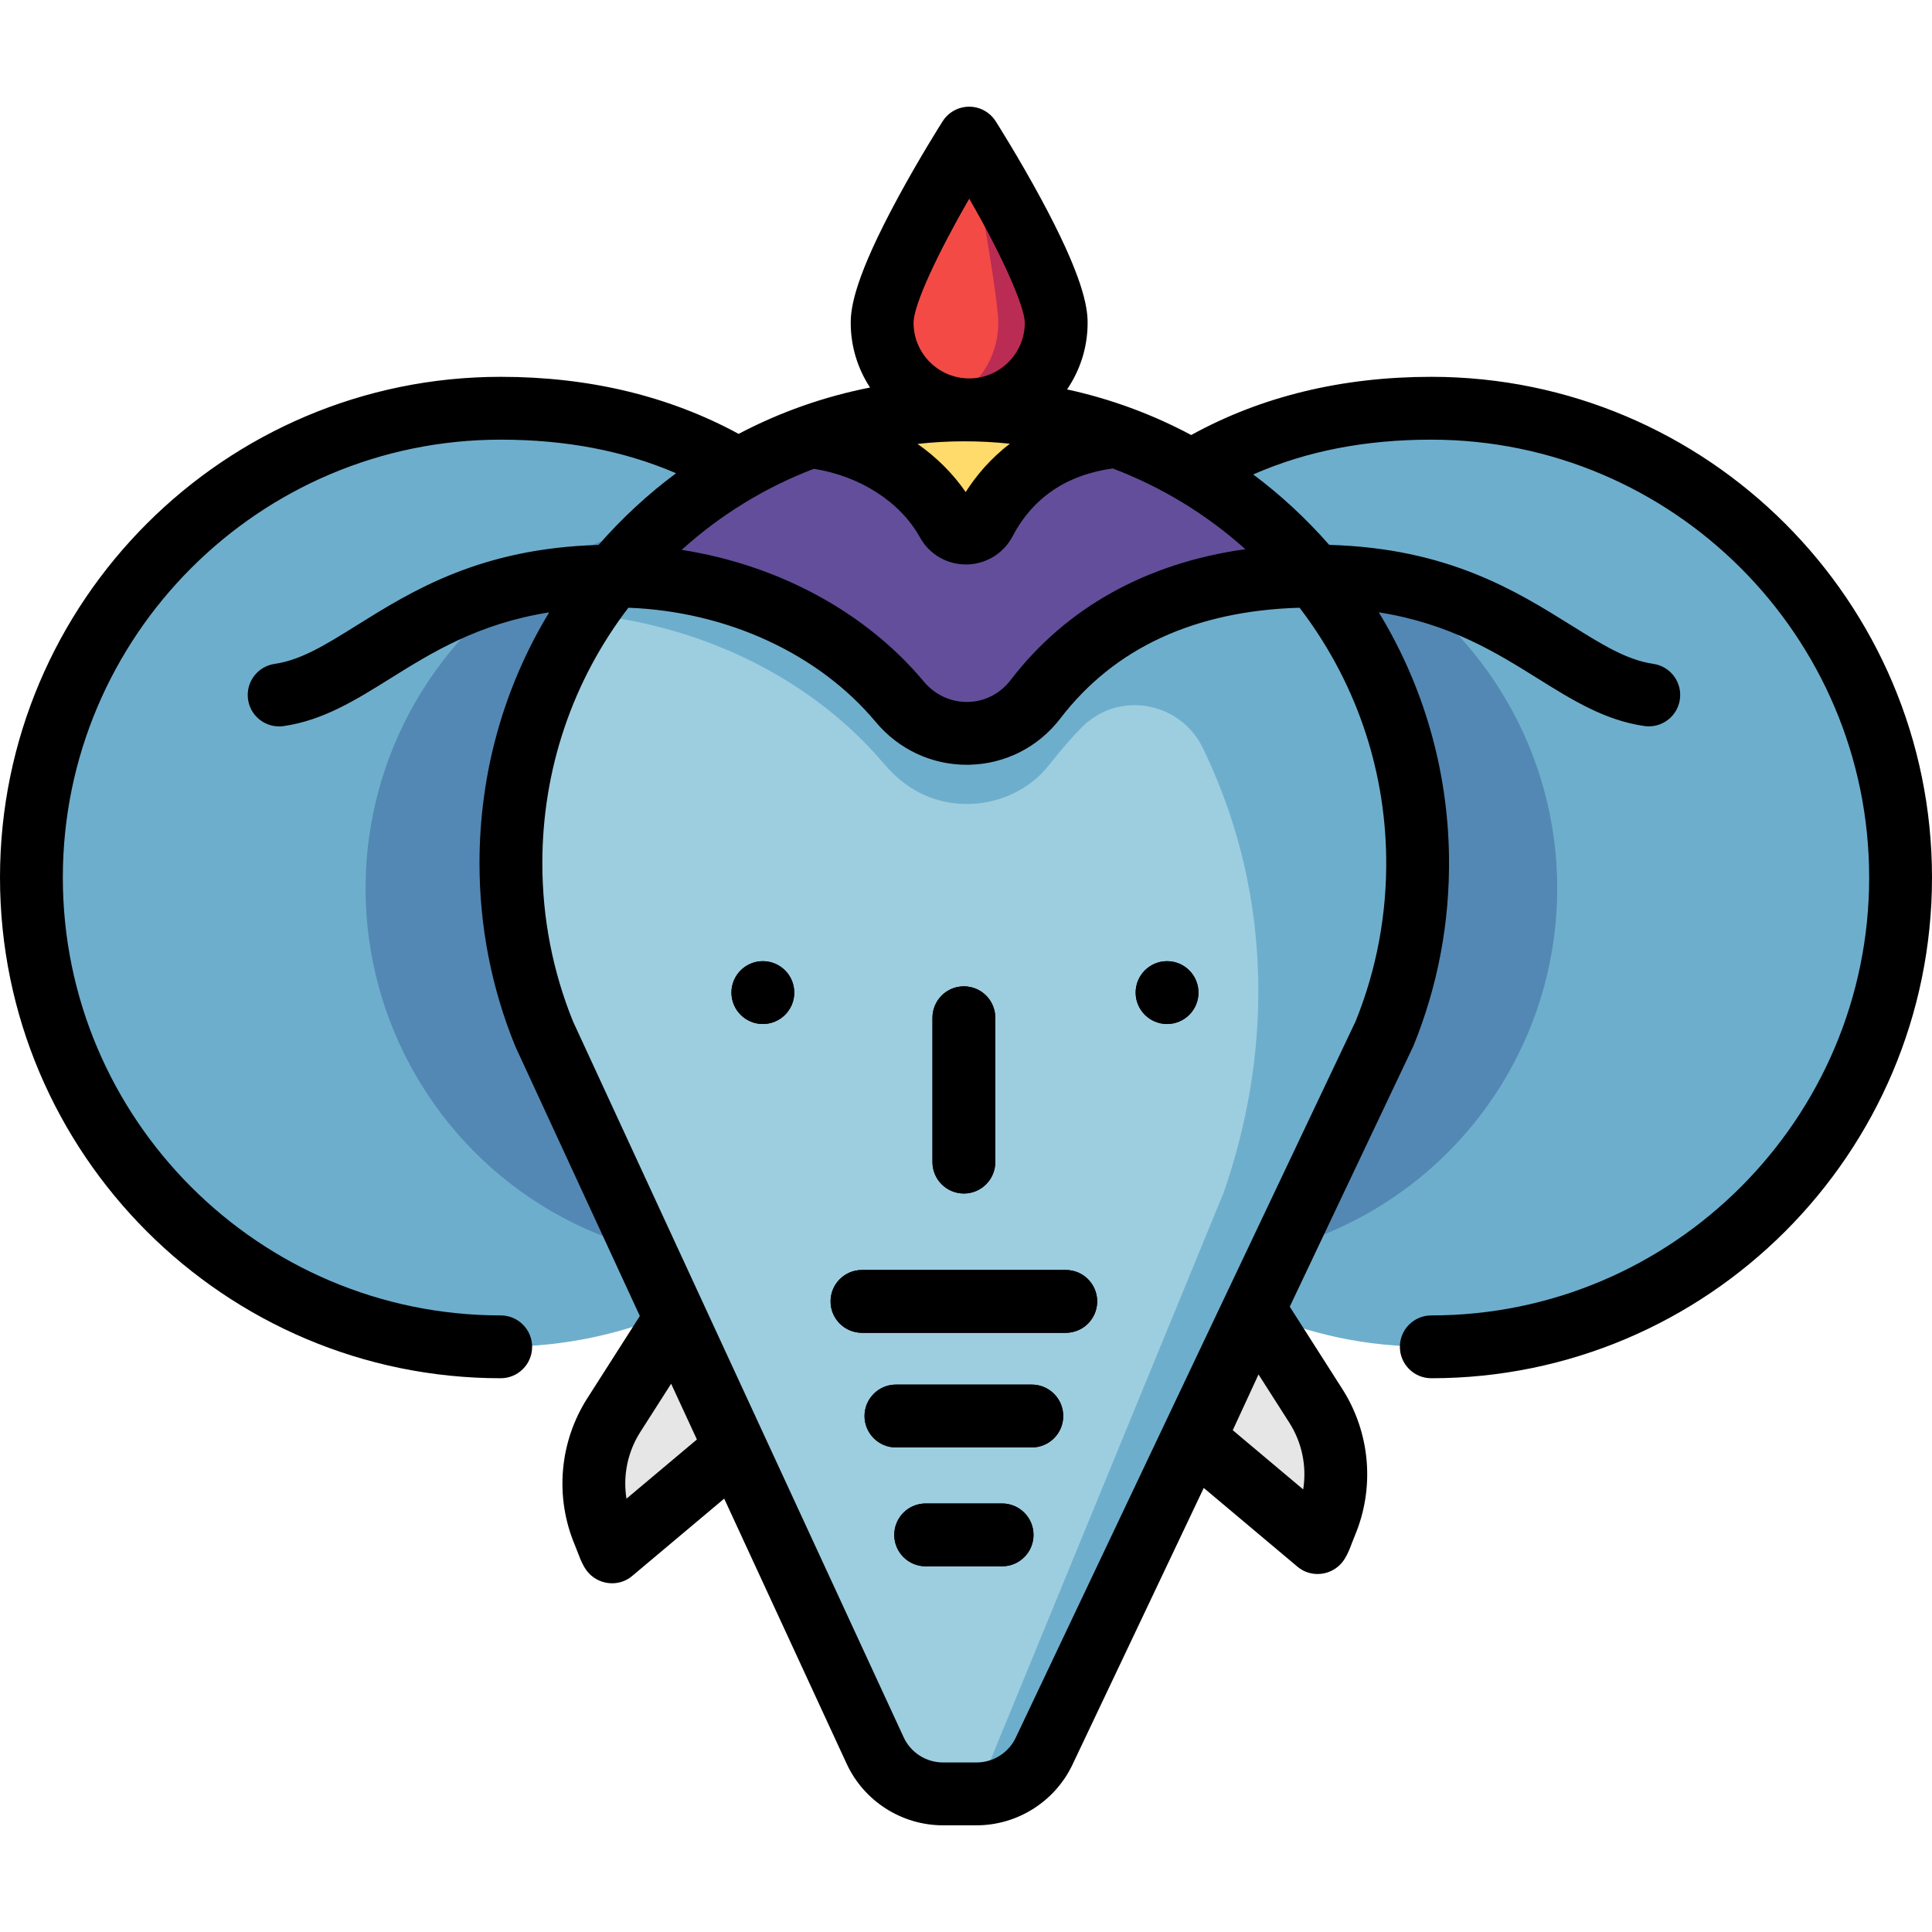 <?xml version="1.0" encoding="iso-8859-1"?>
<!-- Uploaded to: SVG Repo, www.svgrepo.com, Generator: SVG Repo Mixer Tools -->
<svg height="800px" width="800px" version="1.1" id="Layer_1" xmlns="http://www.w3.org/2000/svg" xmlns:xlink="http://www.w3.org/1999/xlink" 
	 viewBox="0 0 511.998 511.998" xml:space="preserve">
<g>
	<path style="fill:#6EAECD;" d="M195.823,124.599c-18.686-11.223-39.746-16.414-63.131-16.414
		C64.007,108.186,8.325,163.866,8.325,232.553S64.007,356.92,132.692,356.92c17.49,0,32.88-3.584,47.979-10.1"/>
	<path style="fill:#6EAECD;" d="M316.178,124.599c18.685-11.223,39.746-16.414,63.131-16.414
		c68.686,0,124.367,55.681,124.367,124.367s-55.681,124.367-124.367,124.367c-17.49,0-32.049-3.229-47.148-9.745"/>
</g>
<g>
	<circle style="fill:#5388B4;" cx="313.734" cy="235.428" r="98.95"/>
	<circle style="fill:#5388B4;" cx="195.824" cy="235.428" r="98.95"/>
</g>
<path style="fill:#9DCEE0;" d="M366.872,274.009c5.875-14.441,9.024-30.281,8.805-46.882
	c-0.856-64.727-53.603-117.556-118.329-118.506c-67.18-0.986-121.95,53.177-121.95,120.132c0,16.014,3.133,31.296,8.819,45.266
	l87.711,189.887c3.236,7.004,10.248,11.49,17.963,11.49h8.921c7.643,0,14.602-4.401,17.877-11.306L366.872,274.009z"/>
<g>
	<path style="fill:#E6E6E6;" d="M179.032,349.39l-16.354,25.612c-5.965,9.338-6.96,21.011-2.661,31.224l0,0
		c1.059,2.515,4.253,3.286,6.342,1.53l28.548-23.997L179.032,349.39z"/>
	<path style="fill:#E6E6E6;" d="M330.804,348.952l16.354,25.612c5.965,9.338,6.96,21.011,2.661,31.224l0,0
		c-1.059,2.515-4.253,3.286-6.342,1.53l-28.548-23.997L330.804,348.952z"/>
</g>
<path style="fill:#6EAECD;" d="M375.677,227.127c-0.314-23.773-7.636-45.936-19.972-64.518c0.002,0,0.004,0,0.007-0.001
	c-8.51-12.807-19.45-23.947-32.083-32.71c-12.318-8.544-26.315-14.815-40.932-18.172c-8.275-1.9-16.843-3.106-25.348-3.106
	c-10.679-0.142-21.385,1.093-31.732,3.753c0.001,0.001,0.004,0.002,0.006,0.002c-29.288,7.512-54.264,25.78-70.458,50.354
	c12.557,1.239,24.943,4.277,36.595,9.128c10.958,4.562,21.269,10.729,30.331,18.406c4.375,3.706,8.455,7.763,12.158,12.14
	c3.399,4.018,7.505,7.195,12.487,9.005c9.602,3.488,20.637,1.396,28.247-5.433c2.069-1.856,3.681-4.059,5.426-6.206
	c1.968-2.421,4.048-4.751,6.236-6.974c0.047-0.048,0.094-0.095,0.143-0.144c9.689-9.686,26.014-6.735,31.979,5.599
	c5.255,10.865,9.2,22.351,11.649,34.212c4.107,19.894,3.991,40.52,0.117,60.44c-1.521,7.821-3.61,15.531-6.219,23.059
	l-65.502,159.432c7.643,0,14.602-4.401,17.877-11.306l90.182-190.077C372.749,259.568,375.897,243.728,375.677,227.127
	C375.363,203.353,375.897,243.728,375.677,227.127z"/>
<path style="fill:#634E9B;" d="M257.348,108.62c-38.202-0.561-72.384,16.716-94.771,44.032c0.051,0,0.1-0.002,0.151-0.002
	c31.246,0,58.893,13.167,75.754,33.363c9.495,11.372,26.902,11.079,35.911-0.682c13.22-17.257,35.684-32.681,73.751-32.681
	c0.068,0,0.131,0.003,0.199,0.003C326.618,126.236,293.894,109.158,257.348,108.62z"/>
<path style="fill:#FFDB6C;" d="M257.348,108.62c-14.957-0.22-29.296,2.301-42.555,7.081c16.092,1.86,29.621,10.612,36.301,22.707
	c2.137,3.867,7.808,3.783,9.863-0.129c5.191-9.879,15.324-20.674,34.942-22.658C283.808,111.278,270.839,108.819,257.348,108.62z"/>
<path style="fill:#F44A46;" d="M279.905,85.542c0,12.738-10.327,23.065-23.065,23.065c-12.738,0-23.065-10.327-23.065-23.065
	c0-9.839,13.76-33.678,20.024-44.019c1.383-2.283,4.698-2.283,6.082,0C266.145,51.866,279.905,75.704,279.905,85.542z"/>
<path style="fill:#BA2C53;" d="M266.948,53.696c-1.944-3.506-7.299-1.61-6.616,2.34c2.04,11.795,4.217,25.354,4.217,29.506
	c0,10.043-6.429,18.561-15.388,21.728c2.405,0.85,4.982,1.337,7.678,1.337c12.738,0,23.065-10.327,23.065-23.065
	C279.905,78.648,273.147,64.879,266.948,53.696z"/>
<circle cx="202.163" cy="263.046" r="8.325"/>
<circle cx="309.282" cy="263.046" r="8.325"/>
<path d="M255.437,316.29c4.599,0,8.325-3.728,8.325-8.325v-38.253c0-4.598-3.726-8.325-8.325-8.325s-8.325,3.728-8.325,8.325v38.253
	C247.112,312.562,250.839,316.29,255.437,316.29z"/>
<path d="M273.44,366.934h-36.005c-4.599,0-8.325,3.728-8.325,8.325c0,4.598,3.726,8.325,8.325,8.325h36.005
	c4.599,0,8.325-3.728,8.325-8.325C281.765,370.661,278.039,366.934,273.44,366.934z"/>
<path d="M265.563,398.437h-20.252c-4.599,0-8.325,3.728-8.325,8.325s3.726,8.325,8.325,8.325h20.252
	c4.599,0,8.325-3.728,8.325-8.325S270.162,398.437,265.563,398.437z"/>
<path d="M282.44,336.556h-54.005c-4.599,0-8.325,3.728-8.325,8.325s3.726,8.325,8.325,8.325h54.005c4.599,0,8.325-3.728,8.325-8.325
	S287.039,336.556,282.44,336.556z"/>
<circle cx="202.163" cy="263.046" r="8.325"/>
<circle cx="309.282" cy="263.046" r="8.325"/>
<path d="M255.437,316.29c4.599,0,8.325-3.728,8.325-8.325v-38.253c0-4.598-3.726-8.325-8.325-8.325s-8.325,3.728-8.325,8.325v38.253
	C247.112,312.562,250.839,316.29,255.437,316.29z"/>
<path d="M273.44,366.934h-36.005c-4.599,0-8.325,3.728-8.325,8.325c0,4.598,3.726,8.325,8.325,8.325h36.005
	c4.599,0,8.325-3.728,8.325-8.325C281.765,370.661,278.039,366.934,273.44,366.934z"/>
<path d="M265.563,398.437h-20.252c-4.599,0-8.325,3.728-8.325,8.325s3.726,8.325,8.325,8.325h20.252
	c4.599,0,8.325-3.728,8.325-8.325S270.162,398.437,265.563,398.437z"/>
<path d="M282.44,336.556h-54.005c-4.599,0-8.325,3.728-8.325,8.325s3.726,8.325,8.325,8.325h54.005c4.599,0,8.325-3.728,8.325-8.325
	S287.039,336.556,282.44,336.556z"/>
<path d="M379.308,99.861c-23.664,0-45.044,5.187-63.626,15.423c-10.353-5.528-21.407-9.595-32.901-12.088
	c3.436-5.033,5.449-11.112,5.449-17.653c0-4.324-1.3-12.47-12.538-33.214c-5.84-10.777-11.589-19.822-11.831-20.202
	c-1.529-2.4-4.177-3.852-7.021-3.852c-2.844,0-5.493,1.453-7.021,3.852c-0.242,0.38-5.991,9.423-11.831,20.202
	c-11.238,20.744-12.538,28.89-12.538,33.214c0,6.328,1.888,12.222,5.123,17.157c-12.127,2.378-23.894,6.523-34.83,12.28
	c-18.45-10.029-39.63-15.119-63.051-15.119C59.525,99.861,0,159.386,0,232.553s59.525,132.692,132.692,132.692
	c4.599,0,8.325-3.728,8.325-8.325s-3.726-8.325-8.325-8.325c-63.984,0-116.041-52.056-116.041-116.041
	s52.057-116.041,116.041-116.041c17.258,0,32.582,2.932,46.477,8.9c-7.498,5.566-14.401,11.964-20.543,18.999
	c-31.329,0.882-49.414,12.155-64.053,21.289c-8.261,5.155-14.786,9.227-21.79,10.239c-4.551,0.658-7.706,4.88-7.049,9.431
	c0.599,4.146,4.158,7.135,8.229,7.135c0.396,0,0.798-0.028,1.202-0.087c10.467-1.513,19.091-6.895,28.222-12.591
	c11.099-6.924,23.363-14.573,42.152-17.545c-12.04,19.834-18.467,42.64-18.467,66.473c0,16.741,3.174,33.026,9.434,48.405
	c0.048,0.119,0.099,0.236,0.153,0.352l32.905,71.238l-13.903,21.774c-7.44,11.646-8.68,26.202-3.317,38.937
	c0.932,2.215,1.674,4.813,3.118,6.751c2.826,3.793,8.378,4.539,12.045,1.457l24.412-20.52l32.449,70.252
	c4.581,9.916,14.598,16.323,25.521,16.323h8.92c10.801,0,20.77-6.305,25.399-16.062l34.799-73.346l24.86,20.897
	c3.671,3.084,9.216,2.334,12.045-1.457c1.45-1.944,2.183-4.532,3.118-6.751c5.363-12.735,4.123-27.291-3.316-38.935l-13.914-21.791
	c0,0,32.723-68.981,32.782-69.126c6.477-15.921,9.645-32.788,9.417-50.13c-0.305-23.13-6.782-45.352-18.613-64.754
	c18.784,2.973,31.046,10.62,42.143,17.544c9.131,5.697,17.755,11.078,28.223,12.591c0.404,0.059,0.806,0.087,1.202,0.087
	c4.069,0,7.629-2.988,8.229-7.135c0.658-4.551-2.498-8.773-7.049-9.431c-7.004-1.012-13.529-5.084-21.791-10.239
	c-14.645-9.138-32.738-20.416-64.094-21.29c-6.036-6.897-12.797-13.175-20.136-18.664c14.082-6.179,29.635-9.216,47.193-9.216
	c63.986,0,116.041,52.056,116.041,116.041S443.29,348.597,379.306,348.597c-4.599,0-8.325,3.728-8.325,8.325
	s3.726,8.325,8.325,8.325c73.167,0,132.692-59.525,132.692-132.692S452.475,99.861,379.308,99.861z M345.357,394.707l-18.662-15.687
	l6.825-14.777l8.163,12.784C345.072,382.33,346.33,388.631,345.357,394.707z M256.854,52.653
	c9.248,15.993,14.727,28.872,14.727,32.89c0,8.128-6.613,14.739-14.739,14.739c-8.127,0-14.739-6.613-14.739-14.739
	C242.101,80.605,248.91,66.434,256.854,52.653z M267.638,117.595c-5.121,3.893-8.921,8.42-11.723,12.804
	c-3.402-4.933-7.735-9.236-12.763-12.76C251.286,116.744,259.5,116.713,267.638,117.595
	C262.518,121.487,267.57,117.587,267.638,117.595z M215.683,124.236c12.259,1.934,22.926,8.787,28.123,18.197
	c2.442,4.424,7.095,7.155,12.169,7.154c0.048,0,0.098,0,0.147,0c5.147-0.053,9.824-2.902,12.205-7.435
	c5.388-10.257,14.317-16.303,26.545-18.012c12.918,4.89,24.885,12.175,35.162,21.403c-26.202,3.654-47.501,15.475-62.248,34.726
	c-2.73,3.563-6.839,5.66-11.275,5.753c-4.457,0.098-8.721-1.853-11.637-5.345c-15.455-18.512-38.649-30.957-64.22-34.959
	c0.098-0.088,0.193-0.178,0.29-0.265c1.01-0.908-0.098,0.088,0,0C191.094,136.333,202.931,129.091,215.683,124.236z
	 M166.021,397.164c-0.974-6.075,0.285-12.377,3.674-17.68l8.163-12.783l6.825,14.777L166.021,397.164z M344.392,161.056
	c14.576,19.011,22.642,42.03,22.961,66.18c0.199,15.027-2.529,29.635-8.104,43.42L324.64,343.6
	c-0.001,0.001-0.001,0.002-0.002,0.003l-12.662,26.688l-42.809,90.228c-1.886,3.977-5.951,6.548-10.355,6.548h-8.92
	c-4.454,0-8.537-2.613-10.406-6.656l-87.627-189.709c-5.397-13.324-8.134-27.438-8.134-41.953c0-24.81,8.008-48.338,22.8-67.695
	c26.125,0.991,50.421,12.151,65.568,30.293c6.032,7.223,14.783,11.328,24.099,11.327c0.222,0,0.445-0.002,0.668-0.007
	c9.522-0.2,18.321-4.673,24.145-12.275C295.315,171.712,316.641,161.869,344.392,161.056z"/>
</svg>